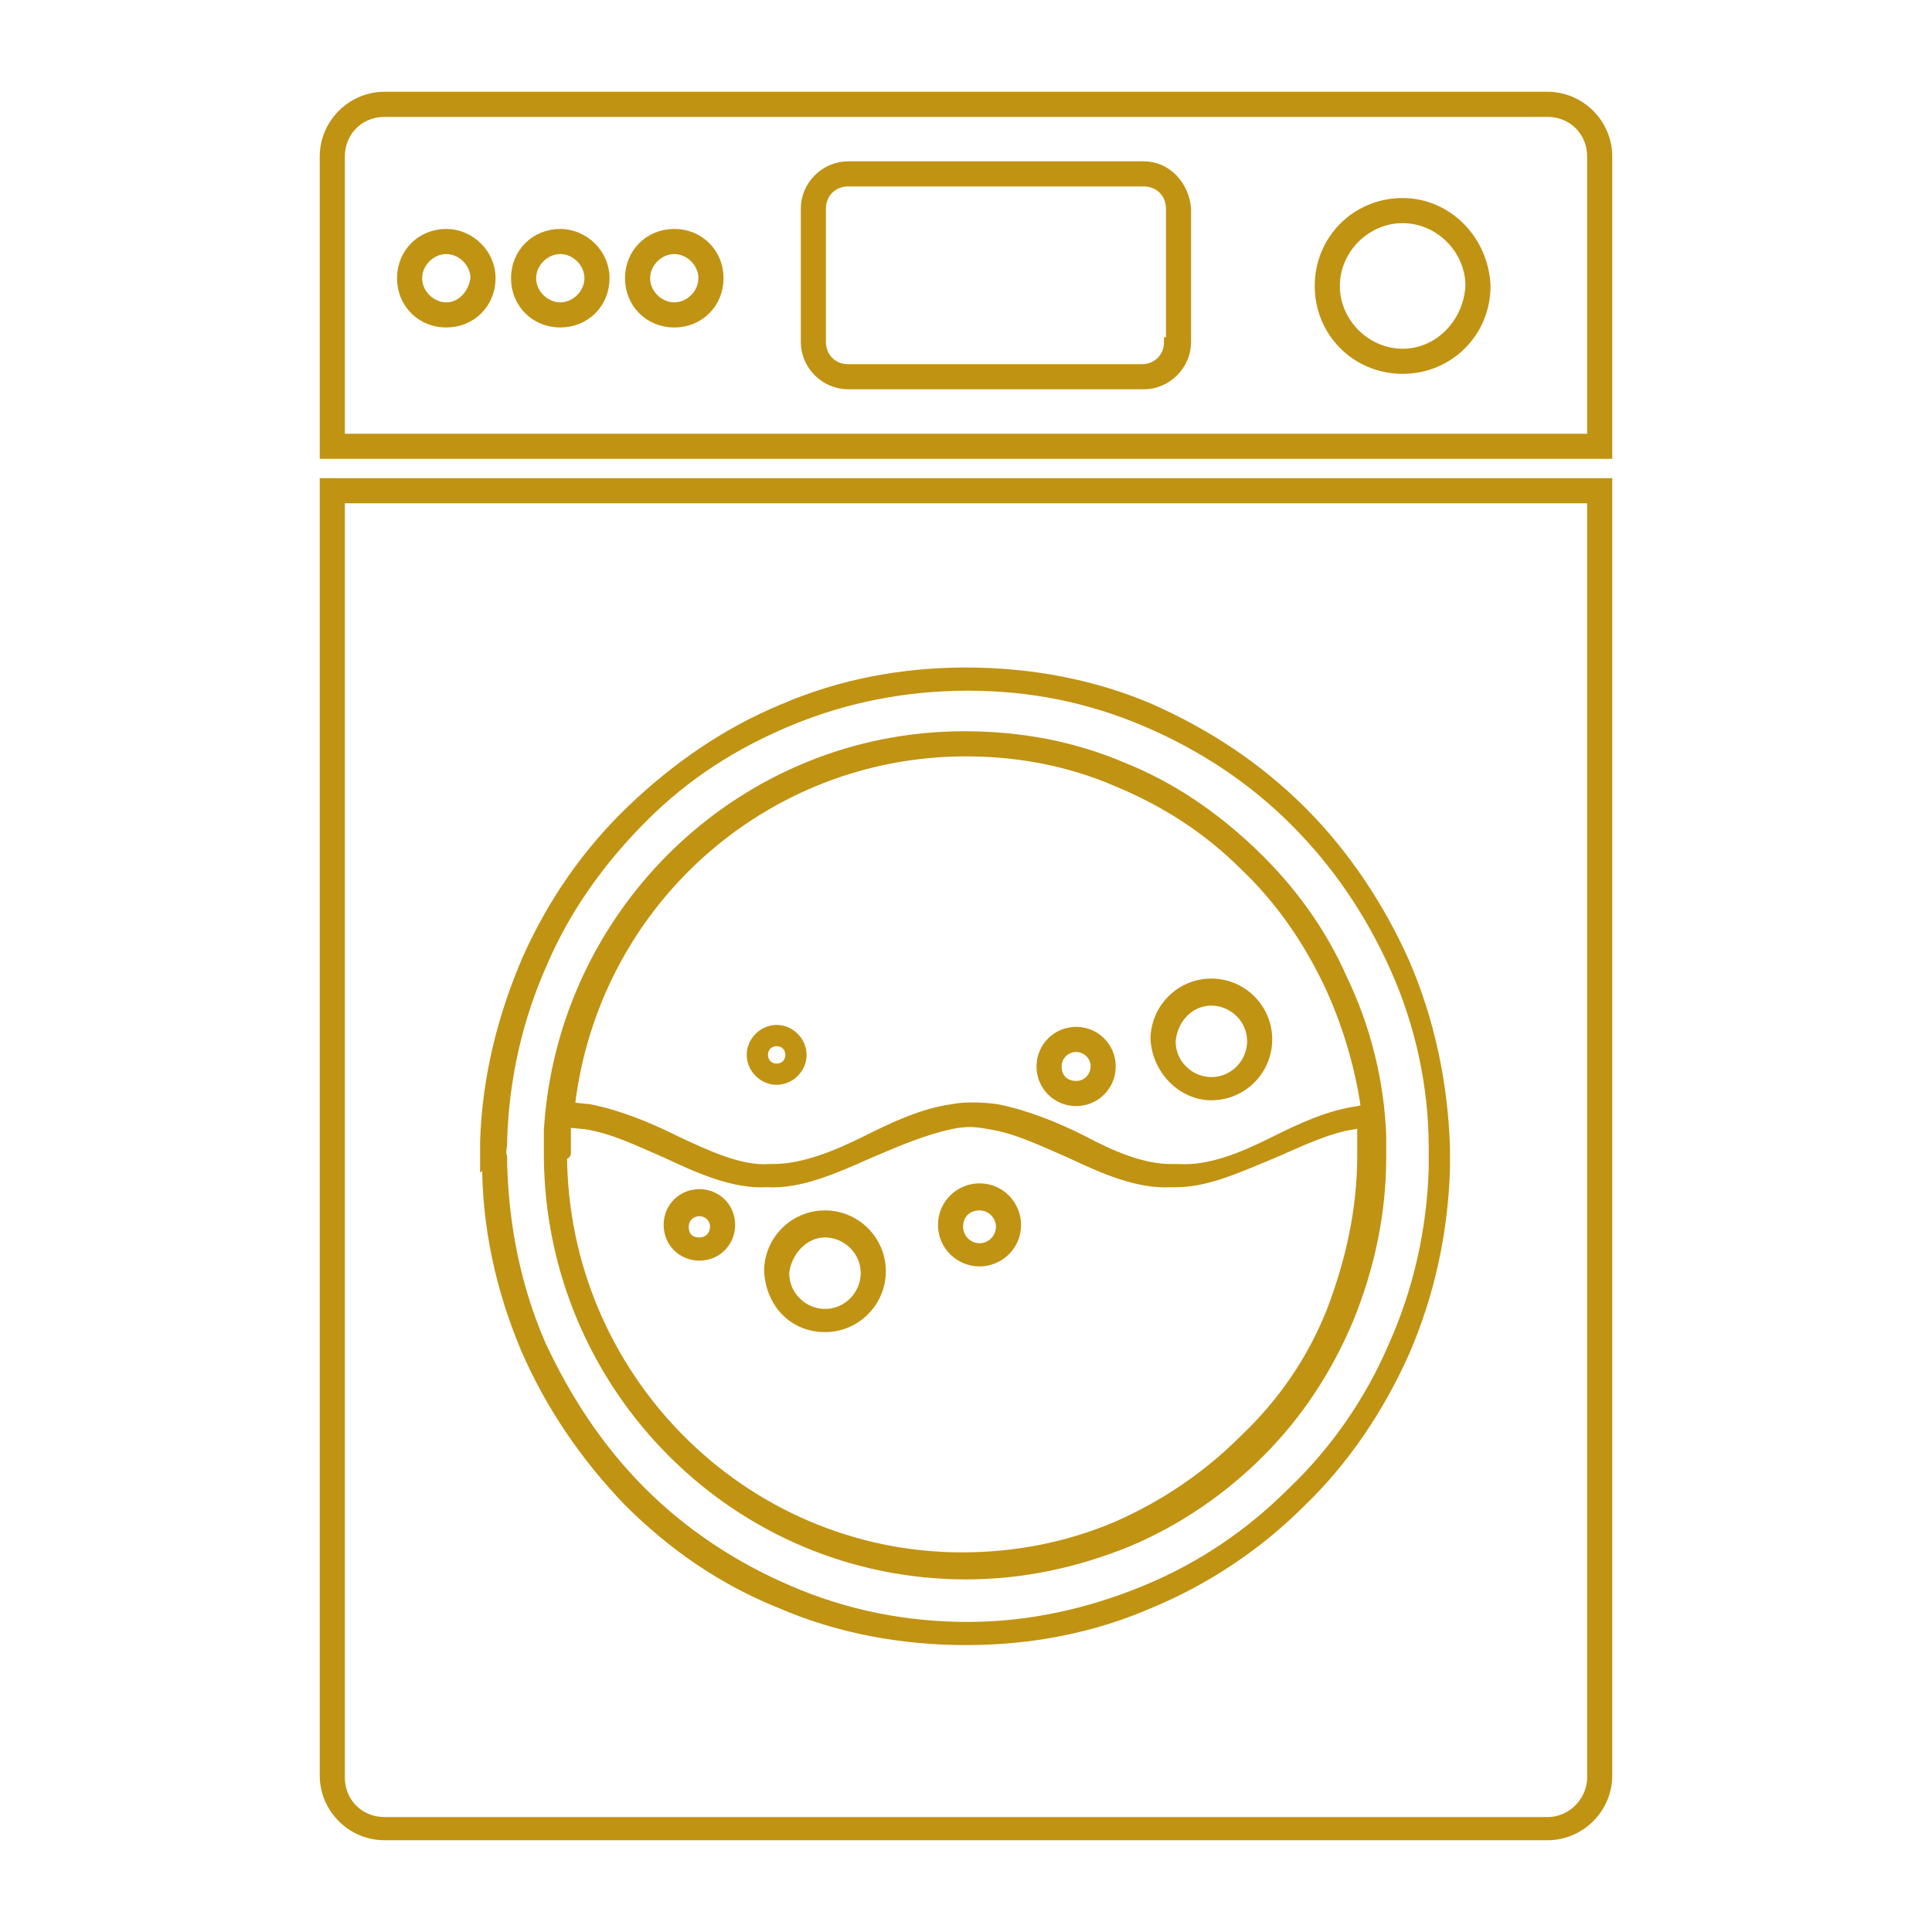 <?xml version="1.0" encoding="utf-8"?>
<!-- Generator: Adobe Illustrator 24.2.0, SVG Export Plug-In . SVG Version: 6.00 Build 0)  -->
<!DOCTYPE svg PUBLIC "-//W3C//DTD SVG 1.1//EN" "http://www.w3.org/Graphics/SVG/1.1/DTD/svg11.dtd">
<svg version="1.1" id="_x2018_ëîé_x5F_1" xmlns:x="http://ns.adobe.com/Extensibility/1.0/" xmlns:i="http://ns.adobe.com/AdobeIllustrator/10.0/" xmlns:graph="http://ns.adobe.com/Graphs/1.0/"
	 xmlns="http://www.w3.org/2000/svg" xmlns:xlink="http://www.w3.org/1999/xlink" x="0px" y="0px" width="100px" height="100px"
	 viewBox="0 0 100 100" style="enable-background:new 0 0 100 100;" xml:space="preserve">
<style type="text/css">
	.st0{fill:#C19313;stroke:#C19313;stroke-width:0.5;stroke-miterlimit:10;}
</style>
<g>
	<path class="st0" d="M72.6,10.5c-2.4,0-4.3,1.9-4.3,4.3s1.9,4.3,4.3,4.3s4.3-1.9,4.3-4.3C76.8,12.4,74.9,10.5,72.6,10.5z
		 M72.6,18.3c-1.9,0-3.5-1.6-3.5-3.5s1.6-3.5,3.5-3.5s3.5,1.6,3.5,3.5C76,16.7,74.5,18.3,72.6,18.3z"/>
	<path class="st0" d="M80.1,5H19.9c-1.7,0-3.1,1.4-3.1,3.1v15.4h66.4V8.1C83.2,6.4,81.8,5,80.1,5z M82.4,22.7H17.6V8.1
		c0-1.3,1-2.3,2.3-2.3h60.2c1.3,0,2.3,1,2.3,2.3V22.7z"/>
	<path class="st0" d="M59.2,8.6H43.9c-1.2,0-2.2,1-2.2,2.2v6.9c0,1.2,1,2.2,2.2,2.2h15.3c1.2,0,2.2-1,2.2-2.2v-6.9
		C61.3,9.6,60.4,8.6,59.2,8.6z M60.5,17.7c0,0.8-0.6,1.4-1.4,1.4H43.9c-0.8,0-1.4-0.6-1.4-1.4v-6.9c0-0.8,0.6-1.4,1.4-1.4h15.3
		c0.8,0,1.4,0.6,1.4,1.4v6.9H60.5z"/>
	<path class="st0" d="M23.1,12.1c-1.3,0-2.3,1-2.3,2.3s1,2.3,2.3,2.3s2.3-1,2.3-2.3S24.3,12.1,23.1,12.1z M23.1,15.9
		c-0.8,0-1.5-0.7-1.5-1.5s0.7-1.5,1.5-1.5s1.5,0.7,1.5,1.5C24.5,15.2,23.9,15.9,23.1,15.9z"/>
	<path class="st0" d="M29,12.1c-1.3,0-2.3,1-2.3,2.3s1,2.3,2.3,2.3s2.3-1,2.3-2.3S30.2,12.1,29,12.1z M29,15.9
		c-0.8,0-1.5-0.7-1.5-1.5s0.7-1.5,1.5-1.5s1.5,0.7,1.5,1.5S29.8,15.9,29,15.9z"/>
	<path class="st0" d="M34.9,12.1c-1.3,0-2.3,1-2.3,2.3s1,2.3,2.3,2.3s2.3-1,2.3-2.3S36.2,12.1,34.9,12.1z M34.9,15.9
		c-0.8,0-1.5-0.7-1.5-1.5s0.7-1.5,1.5-1.5s1.5,0.7,1.5,1.5S35.7,15.9,34.9,15.9z"/>
	<path class="st0" d="M16.8,91.9c0,1.7,1.4,3.1,3.1,3.1h60.2c1.7,0,3.1-1.4,3.1-3.1V25H16.8V91.9z M17.6,25.8h64.8V92
		c0,1.2-1,2.3-2.3,2.3H19.9c-1.3,0-2.3-1-2.3-2.3V25.8z"/>
	<path class="st0" d="M25.2,60.1L25.2,60.1c0,3.4,0.7,6.6,2,9.7c1.3,3,3.1,5.6,5.3,7.9c2.3,2.3,4.9,4.1,7.9,5.3
		c3,1.3,6.3,1.9,9.6,1.9s6.5-0.6,9.5-1.9c2.9-1.2,5.6-3,7.8-5.2c2.3-2.2,4.1-4.9,5.4-7.8c1.3-3,2-6.2,2.1-9.5c0-0.1,0-0.1,0-0.2
		c0-0.1,0-0.3,0-0.4c0-0.1,0-0.2,0-0.3s0-0.1,0-0.2c-0.1-3.3-0.8-6.6-2.1-9.6c-1.3-2.9-3.1-5.6-5.3-7.8c-2.3-2.3-4.9-4-7.8-5.3
		c-3-1.3-6.3-1.9-9.6-1.9c-3.3,0-6.5,0.6-9.5,1.9c-2.9,1.2-5.5,3-7.8,5.2s-4.1,4.8-5.4,7.7c-1.3,3-2.1,6.2-2.2,9.5v0.2
		c0,0.2,0,0.4,0,0.6c0,0.1,0,0.1,0,0.2C25.2,60,25.2,60.1,25.2,60.1z M26,59.2L26,59.2V59c0.1-3.2,0.8-6.3,2.1-9.2
		c1.2-2.8,3-5.3,5.2-7.5s4.7-3.8,7.6-5c2.9-1.2,6-1.8,9.2-1.8s6.3,0.6,9.3,1.9c2.8,1.2,5.4,2.9,7.6,5.1c2.2,2.2,3.9,4.7,5.2,7.6
		c1.3,2.9,2,6.1,2,9.3c0,0.1,0,0.1,0,0.2l0,0c0,0.1,0,0.2,0,0.3s0,0.3,0,0.4c0,0.1,0,0.1,0,0.2c-0.1,3.2-0.8,6.3-2.1,9.2
		c-1.2,2.8-3,5.4-5.2,7.5c-2.2,2.2-4.7,3.9-7.6,5.1c-2.9,1.2-6,1.9-9.2,1.9s-6.3-0.6-9.3-1.9c-2.8-1.2-5.4-2.9-7.6-5.1
		C31,75,29.3,72.4,28,69.6c-1.3-3-1.9-6.1-2-9.3c0-0.1,0-0.1,0-0.2c0-0.1,0-0.1,0-0.2C25.9,59.6,26,59.4,26,59.2z"/>
	<path class="st0" d="M36.2,65c0.9,0,1.6-0.7,1.6-1.6s-0.7-1.6-1.6-1.6c-0.9,0-1.6,0.7-1.6,1.6C34.6,64.3,35.3,65,36.2,65z
		 M36.2,62.7c0.4,0,0.8,0.3,0.8,0.8c0,0.4-0.3,0.8-0.8,0.8s-0.8-0.3-0.8-0.8C35.4,63,35.8,62.7,36.2,62.7z"/>
	<path class="st0" d="M50,81.5c2.9,0,5.7-0.6,8.4-1.7c2.6-1.1,4.9-2.7,6.8-4.6c2-2,3.5-4.3,4.6-6.9c1.1-2.7,1.7-5.5,1.7-8.4l0,0
		c0,0,0,0,0-0.1c0-0.3,0-0.6,0-1c-0.1-2.8-0.8-5.6-2-8.1c-1.1-2.5-2.7-4.7-4.7-6.6c-2-1.9-4.2-3.4-6.7-4.4c-2.6-1.1-5.3-1.6-8.2-1.6
		c-11.4,0-20.8,9-21.5,20.4c0,0.3,0,0.7,0,1.1v0.1c0,0.1,0,0.1,0,0.2C28.5,71.8,38.1,81.5,50,81.5z M50,38.9c2.7,0,5.4,0.5,7.9,1.6
		c2.4,1,4.6,2.4,6.5,4.3c1.9,1.8,3.4,4,4.5,6.4c0.9,2,1.5,4.1,1.8,6.2l-0.4,0.1c-1.5,0.2-3,0.9-4.4,1.6c-1.6,0.8-3.3,1.5-4.9,1.4
		h-0.1h-0.1c-0.1,0-0.1,0-0.2,0c-1.5,0-3.1-0.7-4.6-1.5l0,0c-1.4-0.7-2.9-1.3-4.4-1.6c0,0-1.3-0.2-2.3,0c-1.5,0.2-3,0.9-4.4,1.6
		c-1.6,0.8-3.3,1.5-4.9,1.5h-0.1h-0.1c-1.5,0.1-3.2-0.7-4.9-1.5c-1.4-0.7-2.9-1.3-4.4-1.6l-1-0.1C30.7,46.8,39.5,38.9,50,38.9z
		 M29.3,59.7L29.3,59.7L29.3,59.7L29.3,59.7c0-0.4,0-0.8,0-1.1c0-0.2,0-0.3,0-0.5l1,0.1c1.4,0.2,2.8,0.9,4.2,1.5
		c1.7,0.8,3.5,1.6,5.2,1.5l0,0l0,0c1.7,0.1,3.5-0.7,5.3-1.5c1.4-0.6,2.8-1.2,4.2-1.5c0.9-0.2,1.5-0.1,2,0c1.4,0.2,2.8,0.9,4.2,1.5
		l0,0c1.7,0.8,3.5,1.6,5.2,1.5l0,0l0,0c0.1,0,0.2,0,0.3,0c1.6,0,3.3-0.8,5-1.5c1.4-0.6,2.8-1.3,4.2-1.5l0.4-0.1c0,0.3,0,0.5,0,0.8
		c0,0.4,0,0.7,0,0.9l0,0l0,0c0,2.8-0.6,5.5-1.6,8.1c-1,2.5-2.5,4.7-4.5,6.6c-1.9,1.9-4.1,3.4-6.6,4.5c-2.6,1.1-5.3,1.6-8,1.6
		c-11.4,0-20.7-9.4-20.7-20.9C29.3,59.8,29.3,59.7,29.3,59.7L29.3,59.7z"/>
	<path class="st0" d="M50.7,65.3c1,0,1.9-0.8,1.9-1.9c0-1-0.8-1.9-1.9-1.9c-1,0-1.9,0.8-1.9,1.9C48.8,64.5,49.7,65.3,50.7,65.3z
		 M50.7,62.4c0.6,0,1.1,0.5,1.1,1.1s-0.5,1.1-1.1,1.1s-1.1-0.5-1.1-1.1C49.6,62.8,50.1,62.4,50.7,62.4z"/>
	<path class="st0" d="M42.7,68.7c1.6,0,2.9-1.3,2.9-2.9s-1.3-2.9-2.9-2.9c-1.6,0-2.9,1.3-2.9,2.9C39.9,67.5,41.1,68.7,42.7,68.7z
		 M42.7,63.8c1.1,0,2.1,0.9,2.1,2.1c0,1.1-0.9,2.1-2.1,2.1c-1.1,0-2.1-0.9-2.1-2.1C40.7,64.8,41.6,63.8,42.7,63.8z"/>
	<path class="st0" d="M40.2,55.9c0.7,0,1.3-0.6,1.3-1.3s-0.6-1.3-1.3-1.3s-1.3,0.6-1.3,1.3C38.9,55.3,39.5,55.9,40.2,55.9z
		 M40.2,53.9c0.4,0,0.7,0.3,0.7,0.7s-0.3,0.7-0.7,0.7s-0.7-0.3-0.7-0.7S39.8,53.9,40.2,53.9z"/>
	<path class="st0" d="M55.7,57c1,0,1.8-0.8,1.8-1.8s-0.8-1.8-1.8-1.8s-1.8,0.8-1.8,1.8S54.7,57,55.7,57z M55.7,54.2c0.5,0,1,0.4,1,1
		c0,0.5-0.4,1-1,1s-1-0.4-1-1C54.7,54.6,55.2,54.2,55.7,54.2z"/>
	<path class="st0" d="M62.7,56.7c1.6,0,2.9-1.3,2.9-2.9c0-1.6-1.3-2.9-2.9-2.9s-2.9,1.3-2.9,2.9C59.9,55.4,61.2,56.7,62.7,56.7z
		 M62.7,51.8c1.1,0,2.1,0.9,2.1,2.1c0,1.1-0.9,2.1-2.1,2.1c-1.1,0-2.1-0.9-2.1-2.1C60.7,52.7,61.6,51.8,62.7,51.8z"/>
</g>
</svg>
